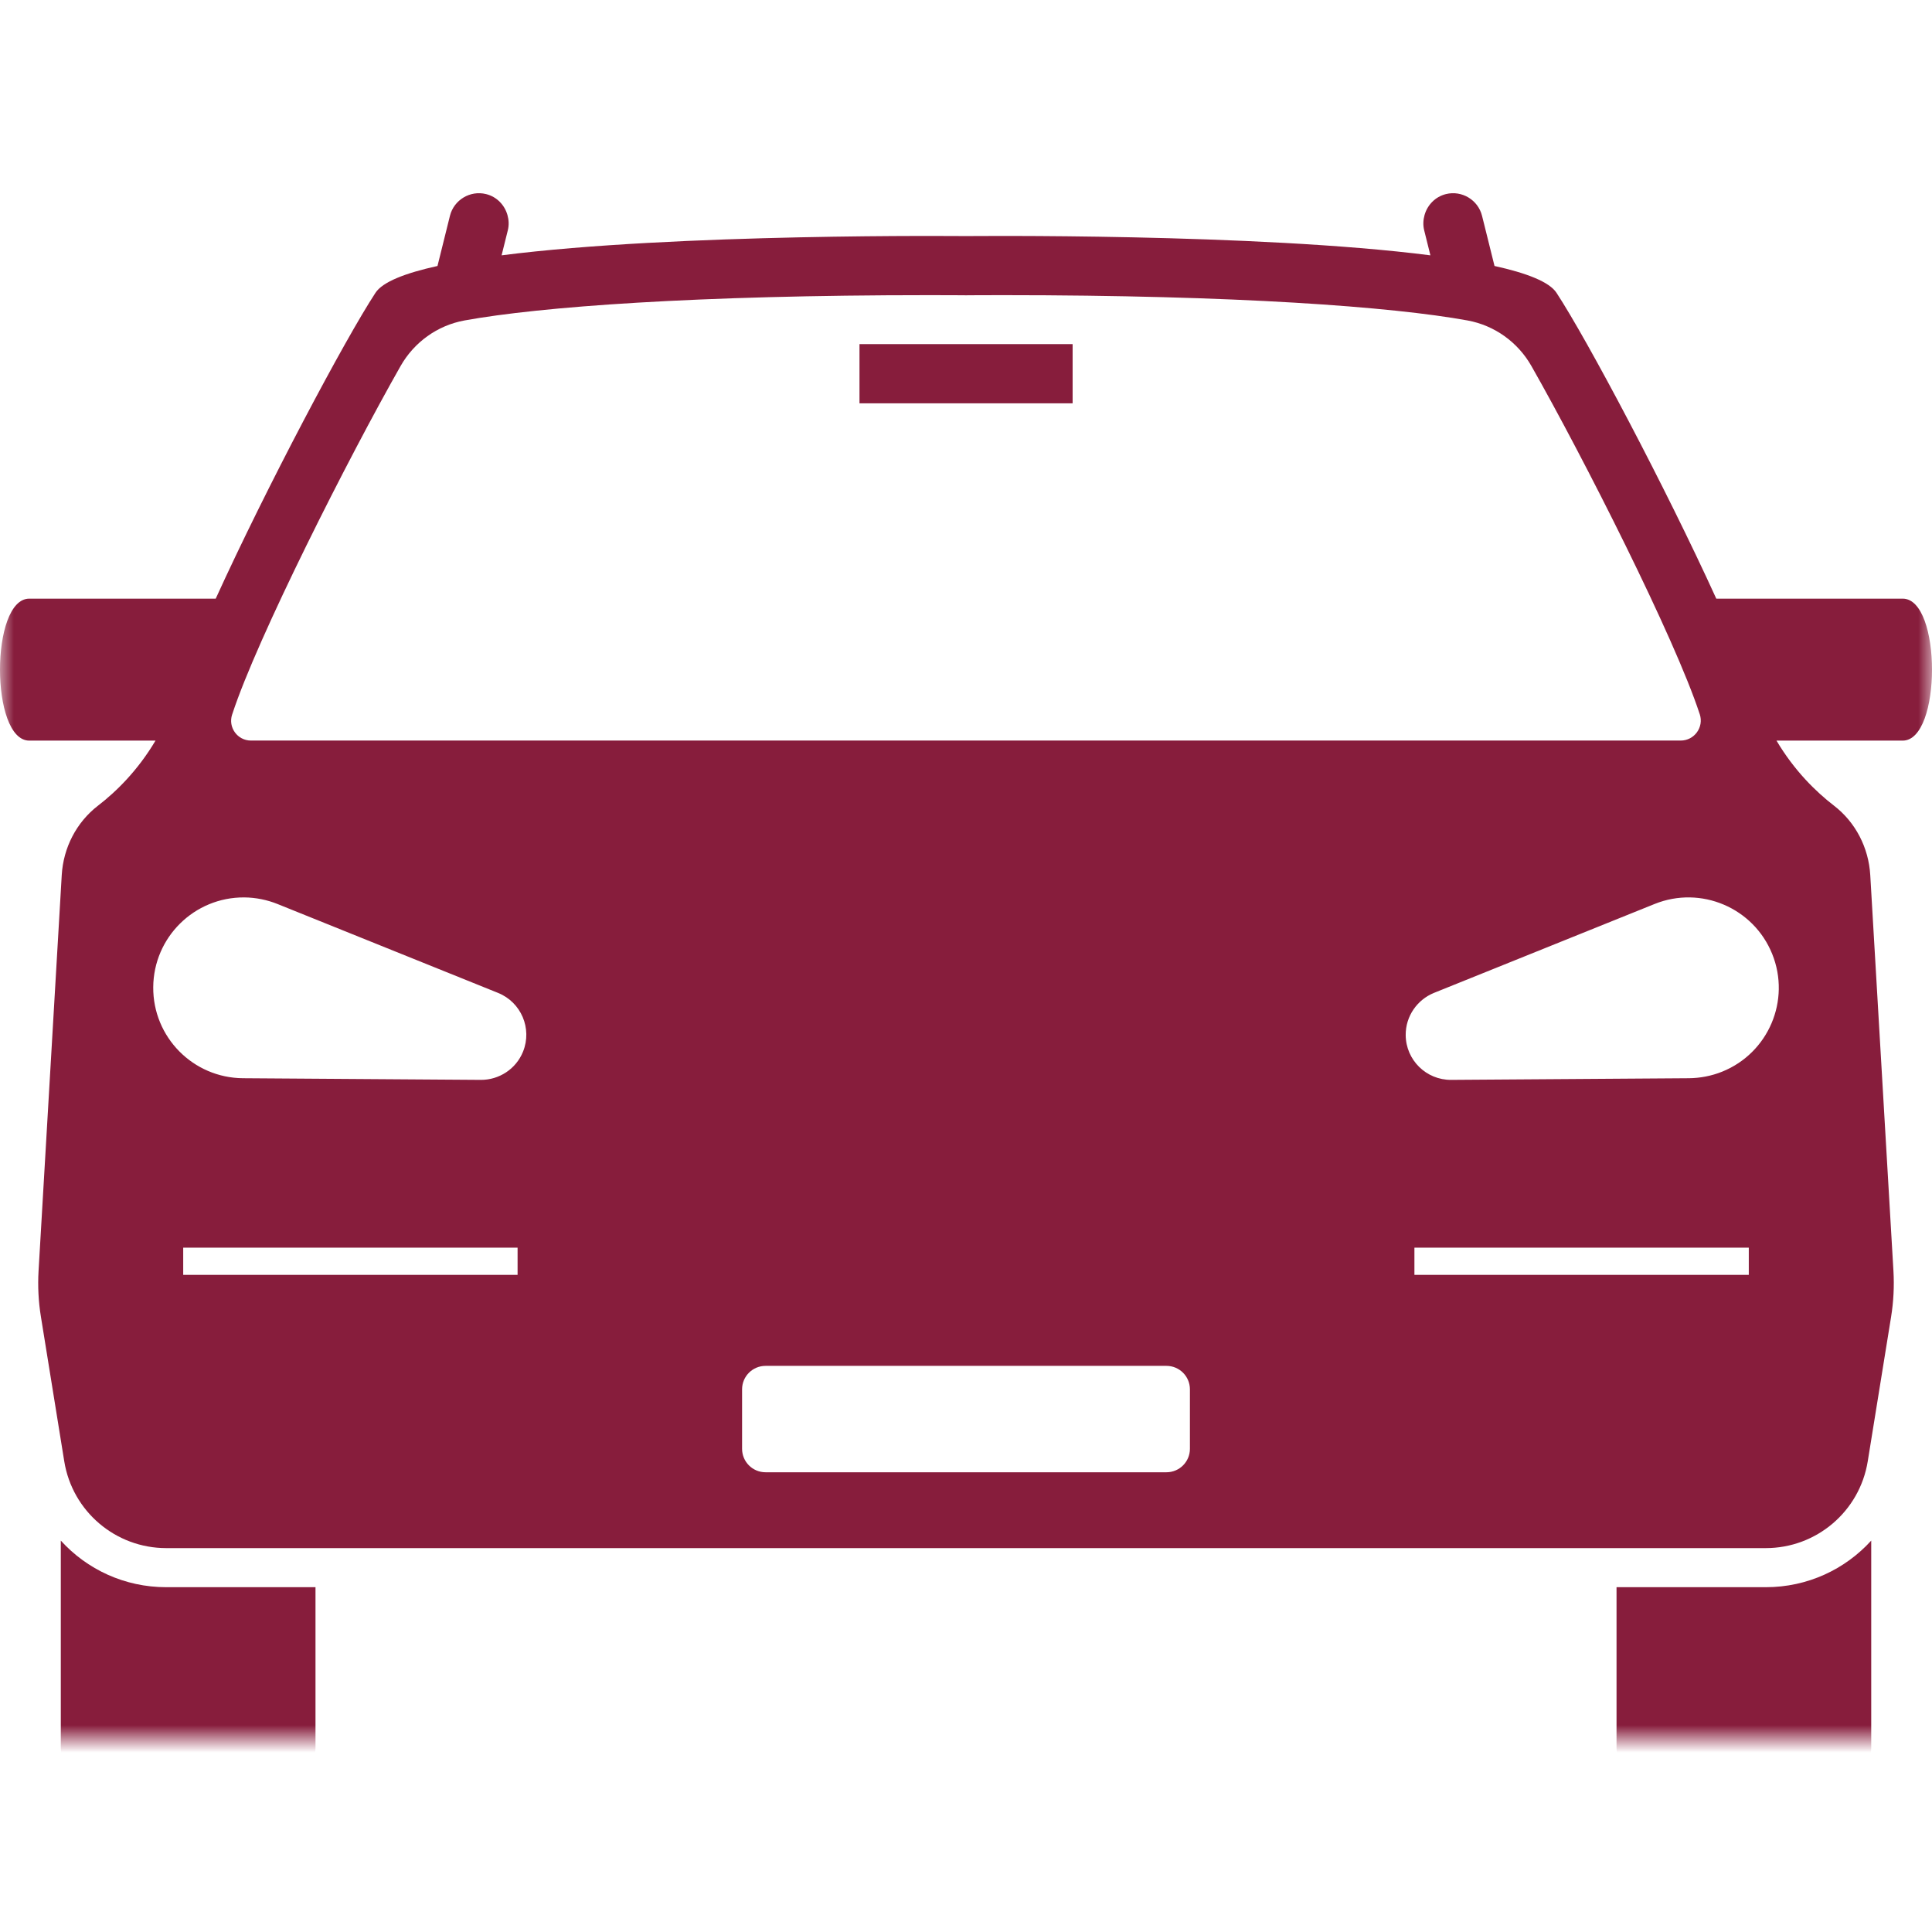 <svg width="70" height="70" viewBox="0 0 70 70" fill="none" xmlns="http://www.w3.org/2000/svg">
<g clip-path="url(#clip0_4140_2)">
<mask id="mask0_4140_2" style="mask-type:alpha" maskUnits="userSpaceOnUse" x="0" y="-7" width="70" height="70">
<rect y="-7" width="70" height="70" fill="#D9D9D9"/>
</mask>
<g mask="url(#mask0_4140_2)">
<path d="M63.98 57.507H58.57V63.324C58.57 63.976 59.099 64.504 59.751 64.504H66.617C67.269 64.504 67.798 63.976 67.798 63.324V55.819C66.85 56.863 65.487 57.507 63.98 57.507Z" fill="#871D3C"/>
<path d="M2.203 55.819V63.323C2.203 63.976 2.732 64.504 3.384 64.504H10.25C10.902 64.504 11.431 63.976 11.431 63.323V57.507H6.021C4.514 57.507 3.151 56.863 2.203 55.819Z" fill="#871D3C"/>
<path d="M3.553 29.189C2.768 29.793 2.295 30.716 2.237 31.705L1.397 46.048C1.365 46.602 1.393 47.158 1.482 47.705L2.328 52.946C2.621 54.759 4.186 56.091 6.023 56.091H35H63.977C65.814 56.091 67.379 54.759 67.672 52.946L68.519 47.705C68.607 47.158 68.635 46.602 68.603 46.048L67.763 31.705C67.705 30.716 67.232 29.793 66.447 29.189C65.799 28.691 65.009 27.921 64.366 26.834H66.069H68.939C70.354 26.834 70.354 21.69 68.939 21.69H63.738H62.184C60.339 17.639 57.503 12.297 56.395 10.609C56.137 10.214 55.32 9.895 54.149 9.637L53.773 8.123L53.697 7.82C53.554 7.243 52.965 6.889 52.389 7.032C51.999 7.129 51.716 7.43 51.614 7.792C51.565 7.966 51.554 8.153 51.6 8.341L51.826 9.251C45.509 8.442 35 8.554 35 8.554C35 8.554 24.491 8.442 18.174 9.251L18.4 8.341C18.446 8.153 18.436 7.966 18.386 7.791C18.284 7.43 18.001 7.128 17.611 7.032C17.035 6.889 16.446 7.243 16.302 7.82L16.227 8.123L15.851 9.637C14.68 9.895 13.863 10.214 13.605 10.608C12.497 12.297 9.661 17.639 7.816 21.69H6.262H1.061C-0.354 21.69 -0.354 26.834 1.061 26.834H3.931H5.634C4.991 27.921 4.201 28.691 3.553 29.189ZM18.753 46.191H6.638V45.205H18.753V46.191ZM18.951 38.102C18.693 38.742 18.073 39.129 17.423 39.126L8.804 39.066C6.995 39.053 5.539 37.577 5.552 35.768C5.564 33.959 7.041 32.503 8.85 32.515C9.271 32.518 9.683 32.605 10.052 32.753L18.046 35.975C18.883 36.313 19.288 37.265 18.951 38.102ZM43.113 52.493C43.113 52.963 42.732 53.343 42.263 53.343H27.737C27.268 53.343 26.887 52.963 26.887 52.493V50.338C26.887 49.868 27.268 49.488 27.737 49.488H42.263C42.732 49.488 43.113 49.868 43.113 50.338V52.493ZM63.362 46.191H51.247V45.205H63.362V46.191ZM62.398 38.828C62.007 38.986 61.593 39.062 61.196 39.066L52.577 39.126C51.674 39.132 50.937 38.405 50.931 37.503C50.926 36.813 51.353 36.22 51.954 35.975L59.949 32.753C61.626 32.077 63.535 32.888 64.211 34.566C64.887 36.244 64.075 38.152 62.398 38.828ZM14.514 13.262C15.005 12.398 15.849 11.79 16.828 11.611C19.563 11.113 25.218 10.694 33.663 10.694C34.484 10.694 34.971 10.699 34.977 10.699H35.023C35.029 10.699 35.516 10.694 36.337 10.694C44.782 10.694 50.437 11.113 53.172 11.611C54.151 11.79 54.995 12.398 55.486 13.262C57.362 16.561 60.685 23.119 61.582 25.869L61.586 25.879C61.74 26.349 61.389 26.832 60.895 26.832H9.092C8.604 26.832 8.258 26.355 8.41 25.891L8.418 25.869C9.316 23.118 12.638 16.561 14.514 13.262Z" fill="#871D3C"/>
<path d="M38.863 12.468H31.141V14.613H38.863V12.468Z" fill="#871D3C"/>
</g>
</g>
<defs>
<clipPath id="clip0_4140_2">
<rect width="70" height="70" fill="white"/>
</clipPath>
</defs>
</svg>
